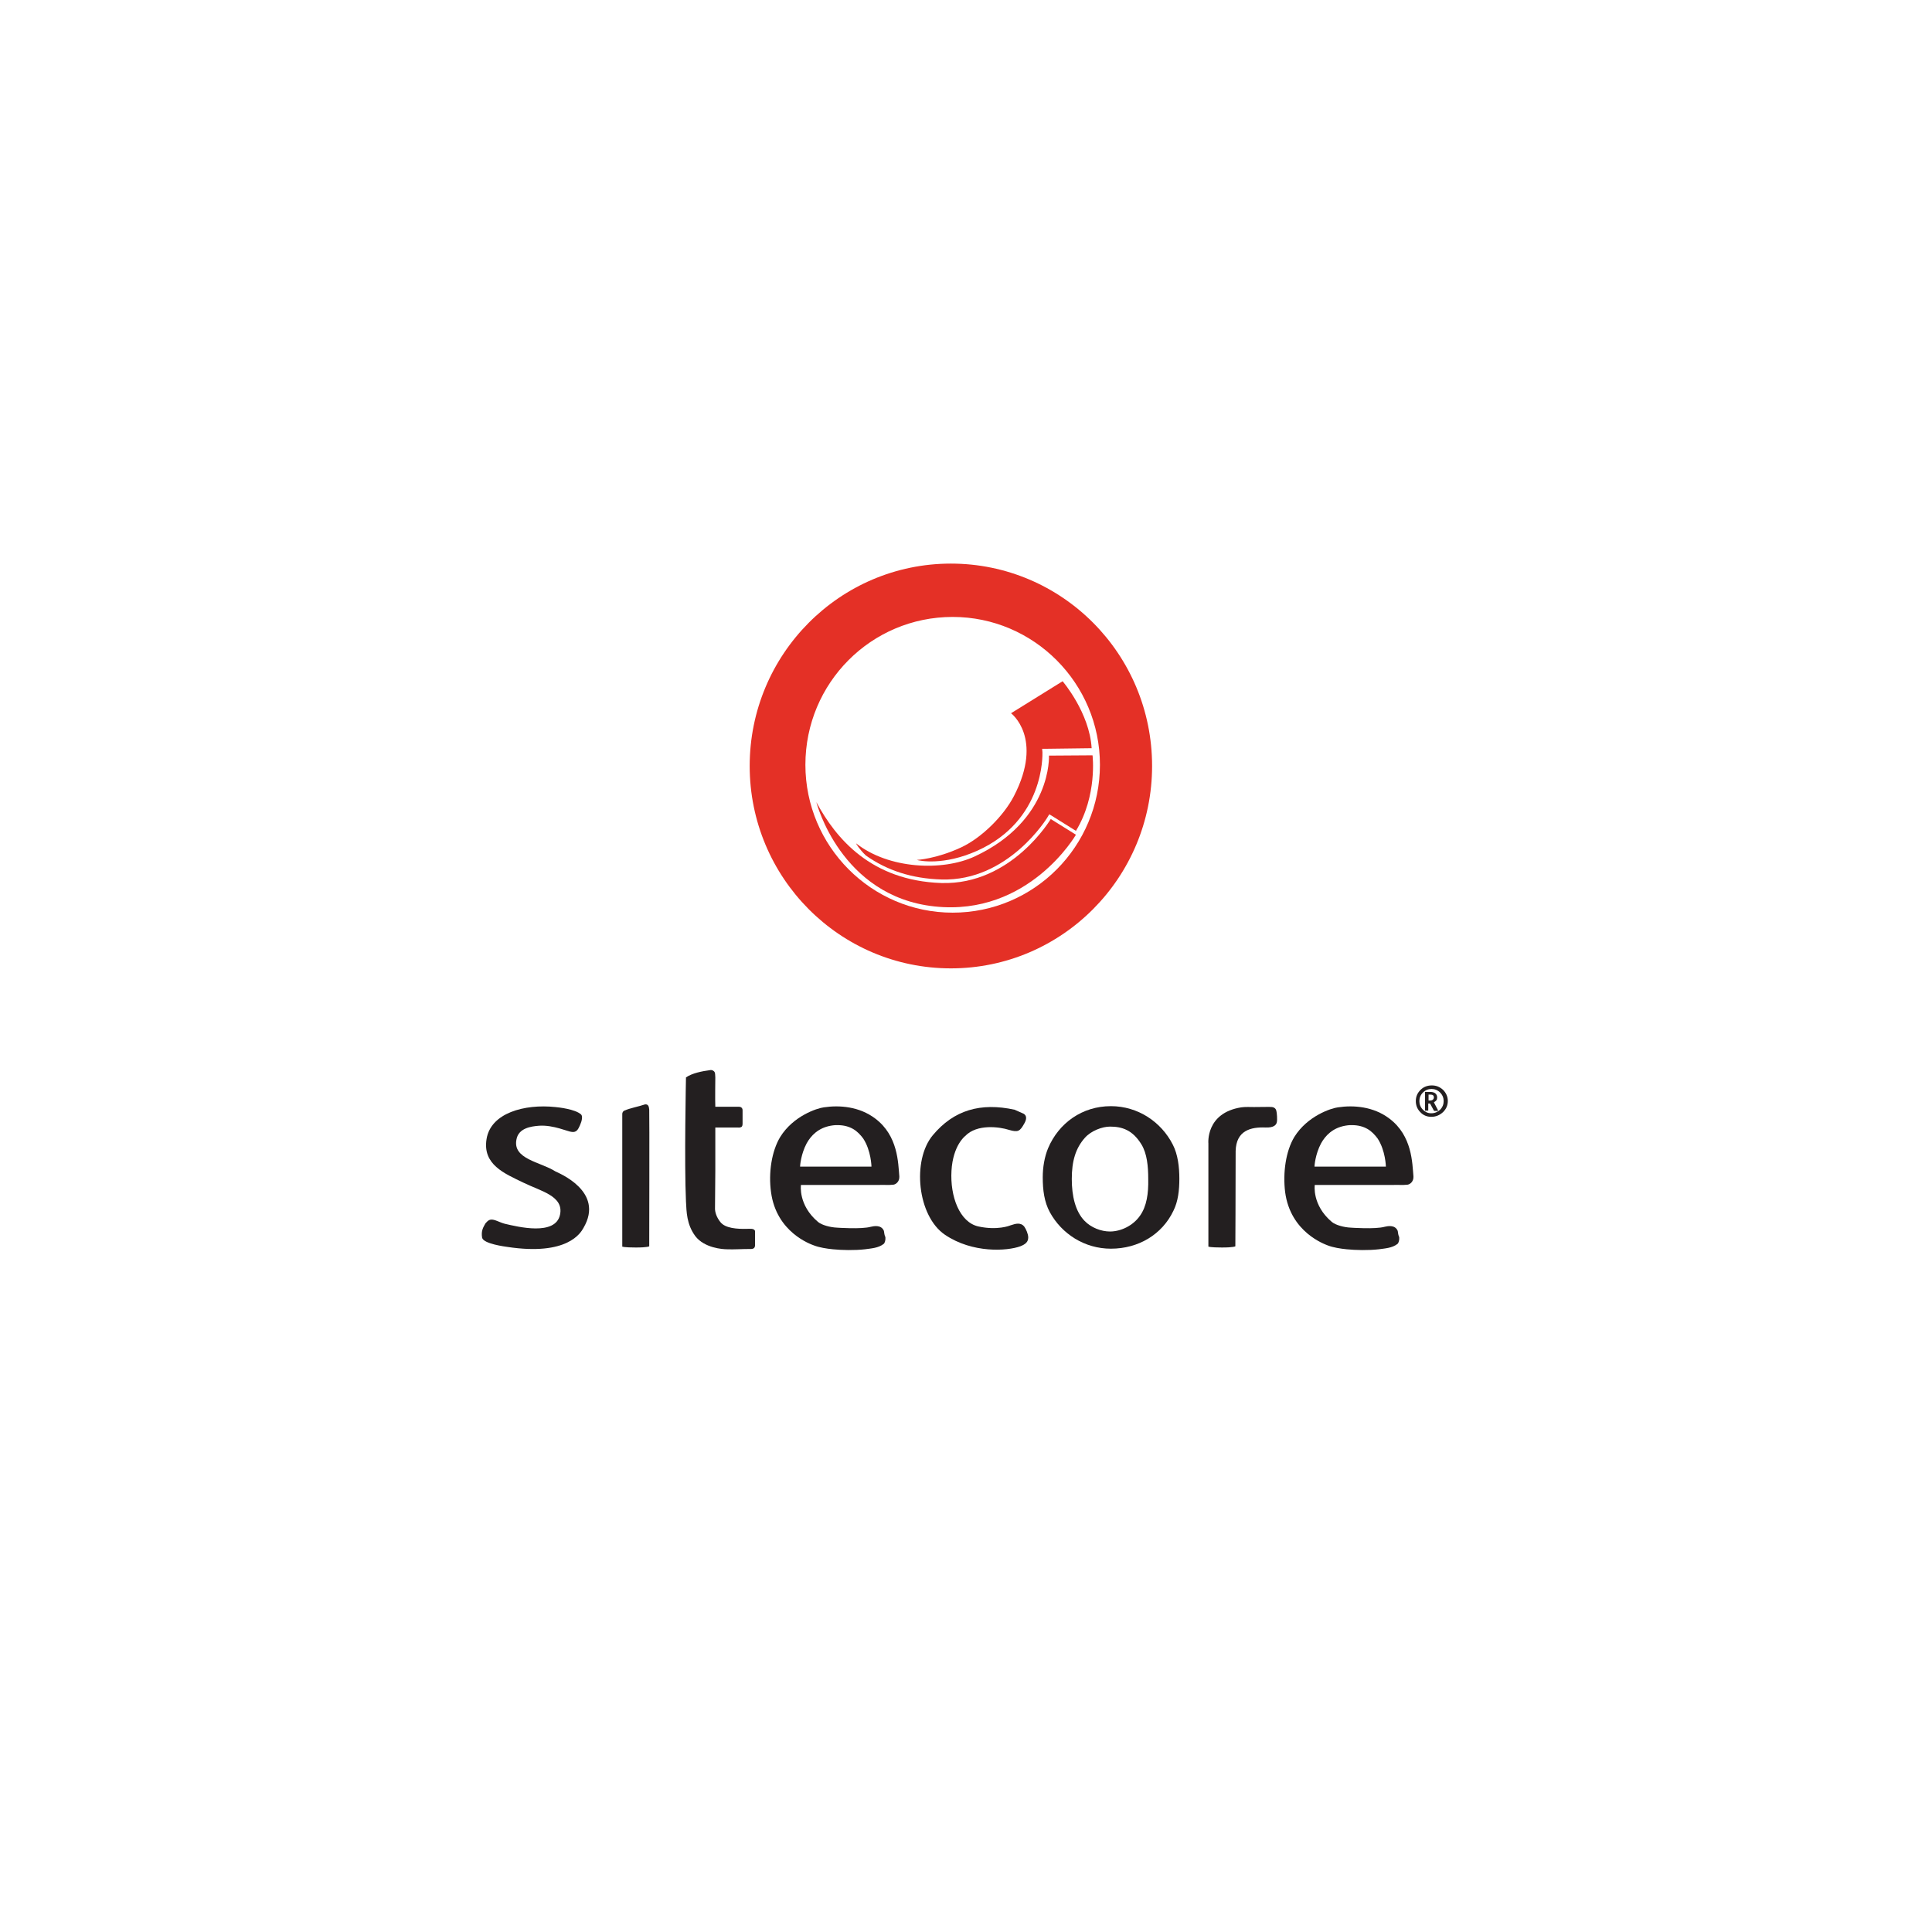 <?xml version="1.0" encoding="UTF-8"?> <svg xmlns="http://www.w3.org/2000/svg" xmlns:xlink="http://www.w3.org/1999/xlink" id="layer" x="0px" y="0px" viewBox="0 0 652 652" style="enable-background:new 0 0 652 652;" xml:space="preserve"> <style type="text/css"> .st0{fill:#E43026;} .st1{fill-rule:evenodd;clip-rule:evenodd;fill:#231F20;} .st2{fill:#231F20;} </style> <g> <g> <path class="st0" d="M320.9,190.2c-37.5,0-67.9,30.6-67.9,68.3c0,37.7,30.4,68.3,67.9,68.3c37.5,0,67.9-30.6,67.9-68.3 C388.8,220.7,358.4,190.2,320.9,190.2z M321.5,308c-27.4,0-49.7-22.4-49.7-49.9c0-27.6,22.2-49.9,49.7-49.9 c27.4,0,49.7,22.4,49.7,49.9C371.2,285.6,349,308,321.5,308z"></path> <path class="st0" d="M275.5,270.7c0,0,8.1,31.8,39.9,35.2c31.8,3.4,47.7-24.2,47.7-24.2l-8.5-5.3c0,0-13.2,22.3-36.9,21.6 C294,297.2,282.1,283,275.5,270.7z"></path> <path class="st0" d="M292.2,288.7c7.2,5.1,15.6,7.8,25.5,8.1c22.6,0.7,35.7-20.8,35.8-21l0.6-1l1,0.6l8,5 c7.3-12,5.6-25.5,5.6-25.5L354,255c0,0,1.1,21.8-25,34c-10.9,5.1-29.1,4.3-40.1-4.4C288.9,284.7,289.9,286.5,292.2,288.7z"></path> <path class="st0" d="M351.8,253.9l-0.1-1.2l1.2,0l15.5-0.2c-0.7-12-9.8-22.6-9.8-22.6l-17.4,10.8c0,0,11.1,8.3,1,27.9 c-3.5,6.8-11,14.2-17.9,17.4c-8.4,3.9-14.9,4.2-14.9,4.2c0.9,0.3,9,2,20.4-3.1C352.5,276.9,351.8,254.8,351.8,253.9z"></path> </g> <g> <g> <path class="st1" d="M231.5,363.6c0,0-0.6,29,0,41.9c0.2,3.5,0.2,7.6,3.1,11.6c3.1,4.1,9.3,4.5,10.8,4.5c2.3,0.1,4.8-0.1,7.7-0.1 c0.5,0,1.6,0.1,1.7-1.1l0-5c-0.3-0.9-1.7-0.7-2.6-0.7c-3.5,0.1-7.5-0.2-9.1-2.3c-1.2-1.5-1.9-3.3-1.8-4.9l0.1-12.3 c0-5.4,0-10.3,0-14.7l7.3,0c0.4,0,1,0.1,1.3-0.1c0.6-0.1,0.6-1,0.6-1.2c0-1.5,0-3,0-4.5c0-0.2,0-1.3-1.5-1.2l-7.7,0 c-0.1-1.9,0-9.9,0-9.9c0-0.9-0.1-1.5-0.2-1.7c-0.2-0.5-0.8-0.8-1.3-0.8C236.8,361.5,233.5,362.2,231.5,363.6z"></path> <path class="st1" d="M210.7,374.8c-0.2,0.1-0.7,0.4-0.7,1.2c0,14.9,0,29.8,0,44.7c0,0,0.5,0.3,4.6,0.3c4,0,4.5-0.4,4.5-0.4 s0.1-44.9,0-46.1c-0.1-0.9-0.2-1.9-1.4-1.8C215.3,373.5,212.8,373.9,210.7,374.8z"></path> <path class="st1" d="M427.1,380.5c2.7,0.1,3.6-0.8,3.8-1.8c0.2-0.9,0-3.1-0.1-3.5c-0.1-0.6-0.3-1.4-1.5-1.6c-1.1-0.1-2.8,0-6.1,0 c-1,0-3-0.1-4.3,0.1c-12.1,1.9-11.1,12.2-11.1,12.2c0,11.6,0,23.2,0,34.8c0,0,0.5,0.3,4.6,0.3c4,0,4.5-0.4,4.5-0.4 s0.1-18.6,0.1-32.2C417.2,381.5,422.1,380.3,427.1,380.5z"></path> <path class="st1" d="M195.7,379.8c0.7-1.5,1-3.1,0.4-3.7c-2-1.8-7.6-2.4-8.7-2.5c-10.4-1.1-21.8,2-23.2,10.8 c-1.4,8.6,6,11.6,12.4,14.7c5.9,2.9,13.7,4.5,12.4,10.8c-1.5,7.3-14.3,4.1-18.6,3.1c-1.7-0.4-3.5-1.6-4.8-1.4 c-0.9,0.1-1.6,1.1-1.8,1.3c-0.7,1.3-1.5,2.4-1.1,4.8c0.5,2.1,7.9,3,8.5,3.1c20.4,3.1,24.8-4.8,25.7-6.4 c7.3-12.4-8.6-18.6-9.5-19.1c-5-3.2-14.5-4.1-13.1-10.8c0.7-3.8,4.9-4.4,7.7-4.6c4.8-0.3,9.6,2,11,2.1 C194.5,382.2,195.1,381.2,195.7,379.8z"></path> <path class="st2" d="M296.3,399.9c1.7-0.1,3.6,0.1,5.2-0.1c0.8-0.1,2.1-1,2-2.8c-0.4-4.5-0.4-13.7-8.1-19.5 c-5.4-4.1-12.1-4.6-17.4-3.8c-2.3,0.3-10.3,2.9-14.7,10c-2.9,4.8-4,12.1-3.1,18.6c1.8,13.6,13.4,17.6,14.5,18 c1.8,0.7,4.3,1.1,6.4,1.3c3,0.3,7.3,0.4,10.8,0c2.1-0.3,4.5-0.4,6.3-1.8c0.4-0.3,0.7-1.3,0.6-2.3c-0.3-0.6-0.4-1.3-0.5-2.1 c-0.9-2.2-3.5-1.6-4.4-1.4c-3.2,0.9-11.4,0.3-11.4,0.3c-2.4-0.1-5.2-0.9-6.4-1.9c-6.8-5.7-5.8-12.5-5.8-12.5L296.3,399.9z M270,393.8c0-0.5,0.3-4.3,2.2-7.9c0.2-0.3,0.4-0.7,0.6-1c1.8-2.7,4.6-4.9,9.2-5.2c0.1,0,0.2,0,0.3,0c0,0,0.1,0,0.1,0 c0,0,0,0,0.1,0l0.1,0c2.2,0,3.9,0.5,5.3,1.3c1.4,0.8,2.5,2,3.4,3.2c2.7,4.1,2.8,9.5,2.8,9.5H270z"></path> <path class="st2" d="M469.8,399.9c1.7-0.1,3.6,0.1,5.2-0.1c0.8-0.1,2.1-1,2-2.8c-0.4-4.5-0.4-13.7-8.1-19.5 c-5.4-4.1-12.1-4.6-17.4-3.8c-2.3,0.3-10.3,2.9-14.7,10c-2.9,4.8-3.9,12.1-3.1,18.6c1.8,13.6,13.4,17.6,14.4,18 c1.8,0.7,4.3,1.1,6.4,1.3c3,0.3,7.3,0.4,10.8,0c2.1-0.3,4.5-0.4,6.3-1.8c0.4-0.3,0.7-1.3,0.6-2.3c-0.3-0.6-0.4-1.3-0.5-2.1 c-0.9-2.2-3.5-1.6-4.4-1.4c-3.2,0.9-11.4,0.3-11.4,0.3c-2.4-0.1-5.2-0.9-6.4-1.9c-6.8-5.7-5.8-12.5-5.8-12.5L469.8,399.9z M443.6,393.8c0-0.5,0.3-4.3,2.2-7.9c0.2-0.3,0.4-0.7,0.6-1c1.8-2.7,4.6-4.9,9.2-5.2c0.1,0,0.2,0,0.3,0c0,0,0.1,0,0.1,0 c0,0,0,0,0.1,0l0.1,0c2.2,0,3.9,0.5,5.3,1.3c1.4,0.8,2.5,2,3.4,3.2c2.7,4.1,2.8,9.5,2.8,9.5H443.6z"></path> <g> <g> <path class="st2" d="M395.8,386.3c-3.9-7.7-11.8-13-20.9-13c-9.7,0-17.6,5.7-21.2,14.2c-1.2,2.9-1.8,6.4-1.8,9.8 c0,4.3,0.5,8.3,2.4,11.8c4,7.3,11.7,12.3,20.6,12.3c9.3,0,17.3-4.8,21.1-12.8c1.6-3.2,2-7,2-10.8 C398,393.8,397.5,389.6,395.8,386.3z M384.7,410.3c-2.3,3.3-6.4,5.3-10.1,5.3c-3,0-6.4-1.3-8.6-3.6c-3.1-3.2-4.3-8.4-4.3-14.1 c0-6.1,1.3-10.4,4.4-13.9c2.1-2.4,5.9-3.8,8.5-3.8c4,0,7.6,1.1,10.6,6c1.9,3.1,2.3,7.4,2.3,11.7 C387.6,402.7,387,407.1,384.7,410.3z"></path> </g> </g> <path class="st1" d="M325.7,383.4c0,0-4.1,3.1-4.6,11.7c-0.5,8.6,2.7,17.4,9.1,18.8c6.4,1.4,10.6-0.3,10.6-0.3s0.2-0.1,0.6-0.2 c1.2-0.4,3.1-1,4.3,0.6c0.5,0.7,1.3,2.4,1.3,3.6c0,1.5-0.9,2.3-2.7,3c-4.4,1.6-16.1,2.4-25.4-3.9c-9.3-6.3-11.2-25.1-4.1-33.6 c7.1-8.5,16.1-11.1,27.6-8.6l2.7,1.2c0,0,2.2,0.6,0.6,3.4c-1.5,2.7-2.1,3.1-5.2,2.2C337.4,380.3,329.7,379.2,325.7,383.4z"></path> </g> <g> <path class="st2" d="M483,376.9c-1.4,0-2.7-0.5-3.7-1.6c-1-1-1.5-2.3-1.5-3.7c0-1.5,0.5-2.7,1.6-3.8c1-1,2.3-1.5,3.8-1.5 c1.5,0,2.7,0.5,3.8,1.5c1,1,1.6,2.3,1.6,3.7c0,1.5-0.5,2.7-1.6,3.8C485.8,376.4,484.5,376.9,483,376.9z M483,375.7 c1.2,0,2.1-0.4,3-1.2c0.8-0.8,1.2-1.8,1.2-2.9c0-1.1-0.4-2.1-1.2-2.9c-0.8-0.8-1.8-1.2-2.9-1.2c-1.1,0-2.1,0.4-2.9,1.2 c-0.8,0.8-1.2,1.8-1.2,2.9c0,1.1,0.4,2.1,1.2,2.9C481,375.3,481.9,375.7,483,375.7z M482,374.8h-1c-0.1,0-0.1,0-0.1-0.1v-6.2h1.8 c1.6,0,2.3,0.8,2.3,1.9c0,0.8-0.3,1.1-1.1,1.6l1.4,2.7c0,0.1,0,0.2-0.1,0.2c0,0-1.1,0-1.1,0c-0.1,0-0.1,0-0.2-0.1l-1.3-2.4h-0.6 L482,374.8C482.1,374.9,482,374.8,482,374.8z M482.1,371.4h0.5c0.8,0,1.3-0.4,1.3-1.1c0-0.6-0.4-0.9-1.2-0.9h-0.6V371.4z"></path> </g> </g> </g> </svg> 